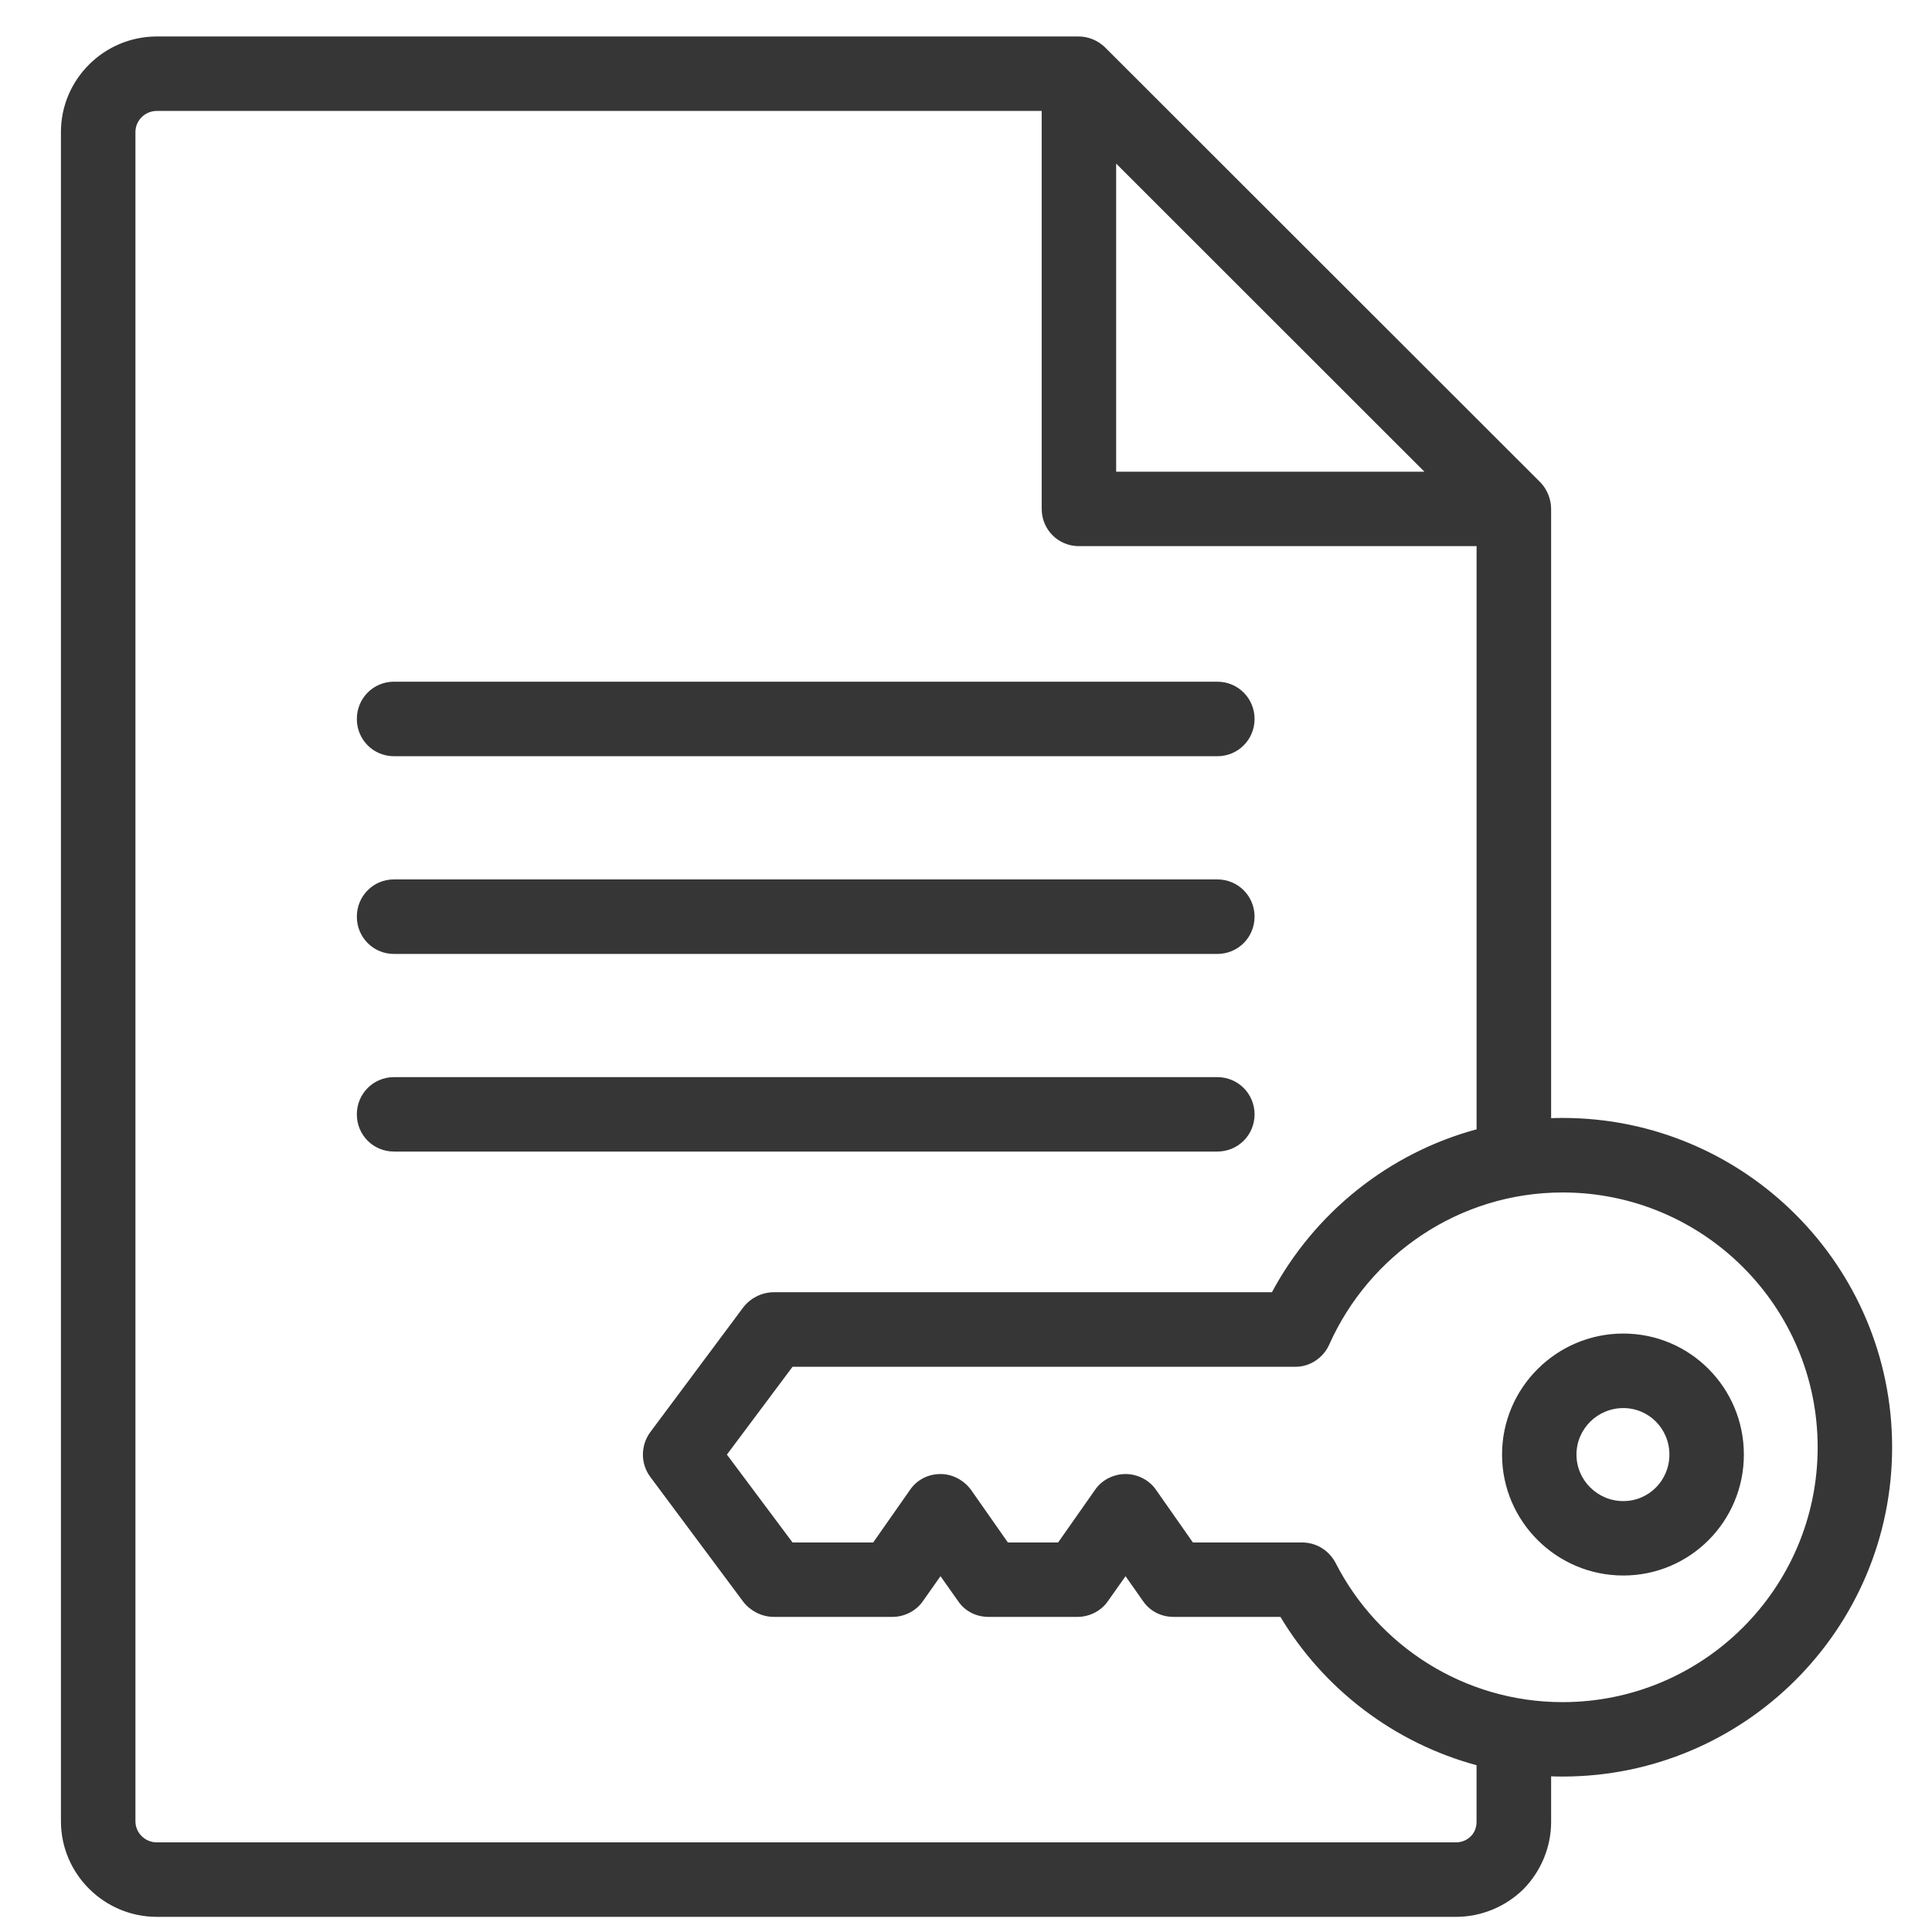 <svg width="50" height="50" viewBox="0 0 50 50" fill="none" xmlns="http://www.w3.org/2000/svg">
<path fill-rule="evenodd" clip-rule="evenodd" d="M27.904 0.994H4.059C2.724 0.994 1.627 2.078 1.627 3.418V47.133C1.627 48.472 2.724 49.558 4.059 49.558H37.68C38.32 49.558 38.94 49.303 39.397 48.85C39.837 48.399 40.093 47.788 40.093 47.148V45.92C40.219 45.925 40.331 45.927 40.44 45.927C45.117 45.927 48.918 42.132 48.918 37.455C48.918 32.779 45.117 28.982 40.44 28.982C40.331 28.982 40.219 28.984 40.093 28.99V13.179C40.093 12.936 40 12.7 39.837 12.526L28.562 1.26C28.38 1.084 28.142 0.992 27.904 0.994ZM27.009 2.821H4.058C3.728 2.821 3.455 3.087 3.455 3.418V47.133C3.455 47.464 3.728 47.73 4.058 47.73H37.68C37.845 47.73 37.991 47.667 38.1 47.558C38.21 47.451 38.263 47.3 38.263 47.148V45.645C36.108 45.072 34.28 43.669 33.166 41.795H30.372C30.06 41.795 29.786 41.649 29.62 41.404L29.129 40.705L28.635 41.404C28.47 41.649 28.178 41.795 27.886 41.795H25.583C25.272 41.795 24.997 41.649 24.834 41.404L24.34 40.705L23.847 41.404C23.681 41.649 23.39 41.795 23.098 41.795H20.029C19.737 41.795 19.462 41.658 19.279 41.428L16.867 38.189C16.629 37.867 16.629 37.423 16.867 37.097L19.279 33.86C19.462 33.629 19.737 33.493 20.029 33.493H32.947C34.044 31.433 35.963 29.877 38.264 29.265V14.084H27.923C27.41 14.084 27.009 13.674 27.009 13.17L27.009 2.821ZM33.531 35.322C33.879 35.322 34.207 35.107 34.355 34.777C35.396 32.442 37.736 30.811 40.44 30.811C44.112 30.811 47.091 33.787 47.091 37.456C47.091 41.124 44.112 44.101 40.44 44.101C37.862 44.101 35.615 42.622 34.519 40.467C34.355 40.16 34.044 39.969 33.697 39.969H30.846L29.878 38.587C29.713 38.344 29.421 38.198 29.129 38.198C28.835 38.198 28.543 38.344 28.38 38.587L27.41 39.969H26.058L25.09 38.587C24.908 38.344 24.633 38.198 24.341 38.198C24.03 38.198 23.757 38.344 23.592 38.587L22.624 39.969H20.486L18.75 37.645L20.486 35.322L33.531 35.322ZM42.011 34.562C40.312 34.562 38.923 35.944 38.923 37.644C38.923 39.344 40.312 40.724 42.011 40.724C43.711 40.724 45.081 39.344 45.081 37.644C45.081 35.944 43.711 34.562 42.011 34.562ZM42.011 36.391C42.705 36.391 43.254 36.953 43.254 37.644C43.254 38.335 42.705 38.898 42.011 38.898C41.316 38.898 40.749 38.335 40.749 37.644C40.749 36.953 41.316 36.391 42.011 36.391ZM10.197 29.752H31.503C32.016 29.752 32.418 29.345 32.418 28.84C32.418 28.336 32.016 27.926 31.503 27.926H10.197C9.686 27.926 9.285 28.336 9.285 28.84C9.285 29.345 9.686 29.752 10.197 29.752ZM10.197 24.638H31.503C32.016 24.638 32.418 24.228 32.418 23.723C32.418 23.219 32.016 22.809 31.503 22.809H10.197C9.686 22.809 9.285 23.219 9.285 23.723C9.285 24.228 9.686 24.638 10.197 24.638ZM10.197 19.521H31.503C32.016 19.521 32.418 19.111 32.418 18.607C32.418 18.102 32.016 17.692 31.503 17.692H10.197C9.686 17.692 9.285 18.102 9.285 18.607C9.285 19.111 9.686 19.521 10.197 19.521ZM36.985 12.258H28.836V4.113L36.985 12.258Z" fill="#363636" stroke="#363636" stroke-width="0.1"/>
</svg>

